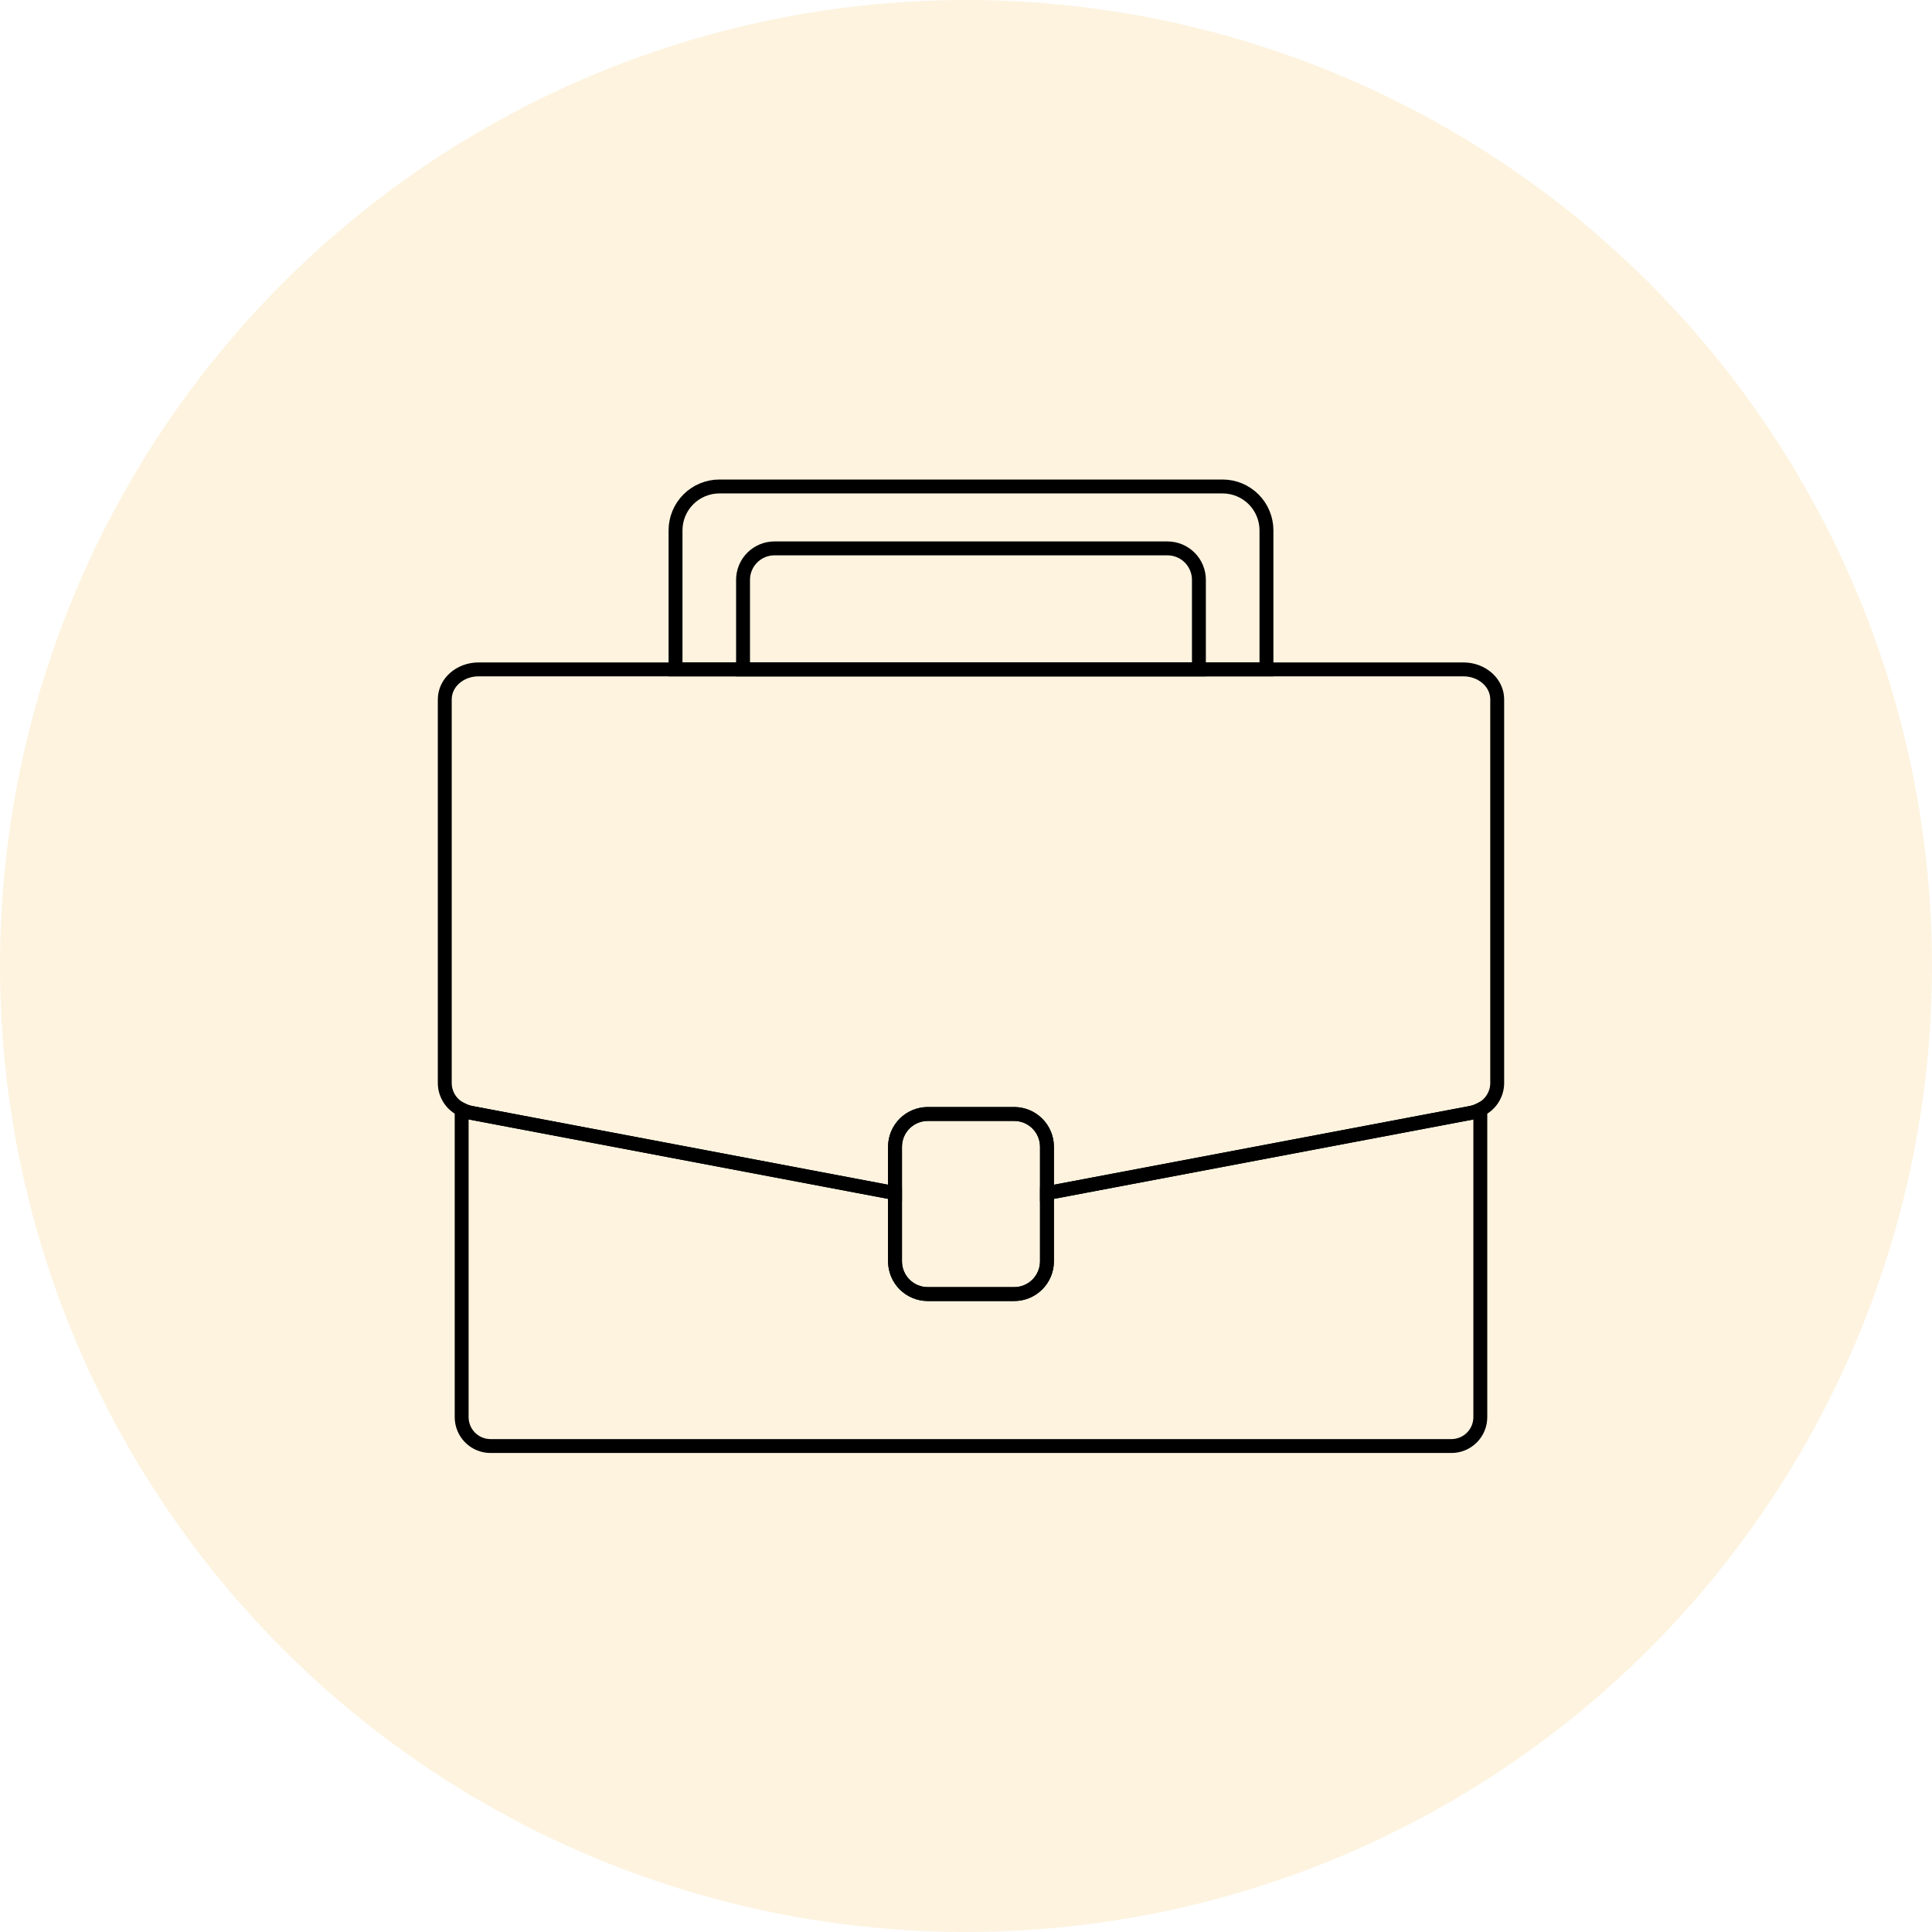 <svg width="139" height="139" viewBox="0 0 139 139" fill="none" xmlns="http://www.w3.org/2000/svg">
<circle opacity="0.2" cx="69.5" cy="69.5" r="69.5" fill="#F6C363"/>
<path d="M107.718 50.314V77.965C107.708 78.358 107.59 78.74 107.375 79.069C107.161 79.398 106.859 79.661 106.503 79.828C106.28 79.943 106.041 80.025 105.794 80.07L75.325 85.84V82.504C75.324 81.879 75.075 81.281 74.634 80.839C74.192 80.397 73.593 80.148 72.969 80.147H66.749C66.124 80.148 65.526 80.397 65.084 80.839C64.642 81.281 64.394 81.879 64.393 82.504V85.84L33.923 80.07C33.676 80.025 33.438 79.943 33.215 79.828C32.859 79.661 32.557 79.398 32.343 79.069C32.128 78.74 32.009 78.358 32 77.965V50.314C32 49.123 33.089 48.16 34.429 48.16H105.288C106.625 48.16 107.718 49.123 107.718 50.314Z" stroke="black" stroke-miterlimit="10"/>
<path d="M106.503 79.827V101.959C106.503 102.51 106.284 103.039 105.895 103.428C105.505 103.818 104.977 104.037 104.426 104.037H35.292C34.741 104.037 34.213 103.818 33.823 103.428C33.434 103.039 33.215 102.51 33.215 101.959V79.827C33.438 79.943 33.676 80.025 33.923 80.07L64.393 85.84V90.748C64.394 91.372 64.642 91.971 65.084 92.413C65.526 92.854 66.125 93.103 66.749 93.104H72.969C73.593 93.103 74.192 92.854 74.634 92.413C75.076 91.971 75.324 91.372 75.325 90.748V85.84L105.815 80.07C106.055 80.023 106.287 79.941 106.503 79.827Z" stroke="black" stroke-miterlimit="10"/>
<path d="M86.257 41.718V48.16H53.459V41.718C53.459 41.42 53.517 41.126 53.631 40.851C53.745 40.577 53.912 40.327 54.122 40.117C54.332 39.907 54.582 39.74 54.856 39.626C55.131 39.513 55.425 39.454 55.722 39.454H83.993C84.29 39.454 84.585 39.513 84.859 39.626C85.134 39.74 85.383 39.907 85.594 40.117C85.804 40.327 85.971 40.577 86.084 40.851C86.198 41.126 86.257 41.42 86.257 41.718Z" stroke="black" stroke-miterlimit="10"/>
<path d="M91.117 38.158V48.16H48.602V38.158C48.602 37.321 48.934 36.517 49.527 35.925C50.119 35.333 50.922 35 51.76 35H87.959C88.373 35 88.784 35.082 89.167 35.24C89.55 35.399 89.899 35.632 90.192 35.925C90.485 36.218 90.718 36.566 90.876 36.95C91.035 37.333 91.117 37.743 91.117 38.158Z" stroke="black" stroke-miterlimit="10"/>
<path d="M72.969 80.147H66.749C65.448 80.147 64.393 81.202 64.393 82.504V90.748C64.393 92.049 65.448 93.104 66.749 93.104H72.969C74.27 93.104 75.325 92.049 75.325 90.748V82.504C75.325 81.202 74.27 80.147 72.969 80.147Z" stroke="black" stroke-miterlimit="10"/>
</svg>
